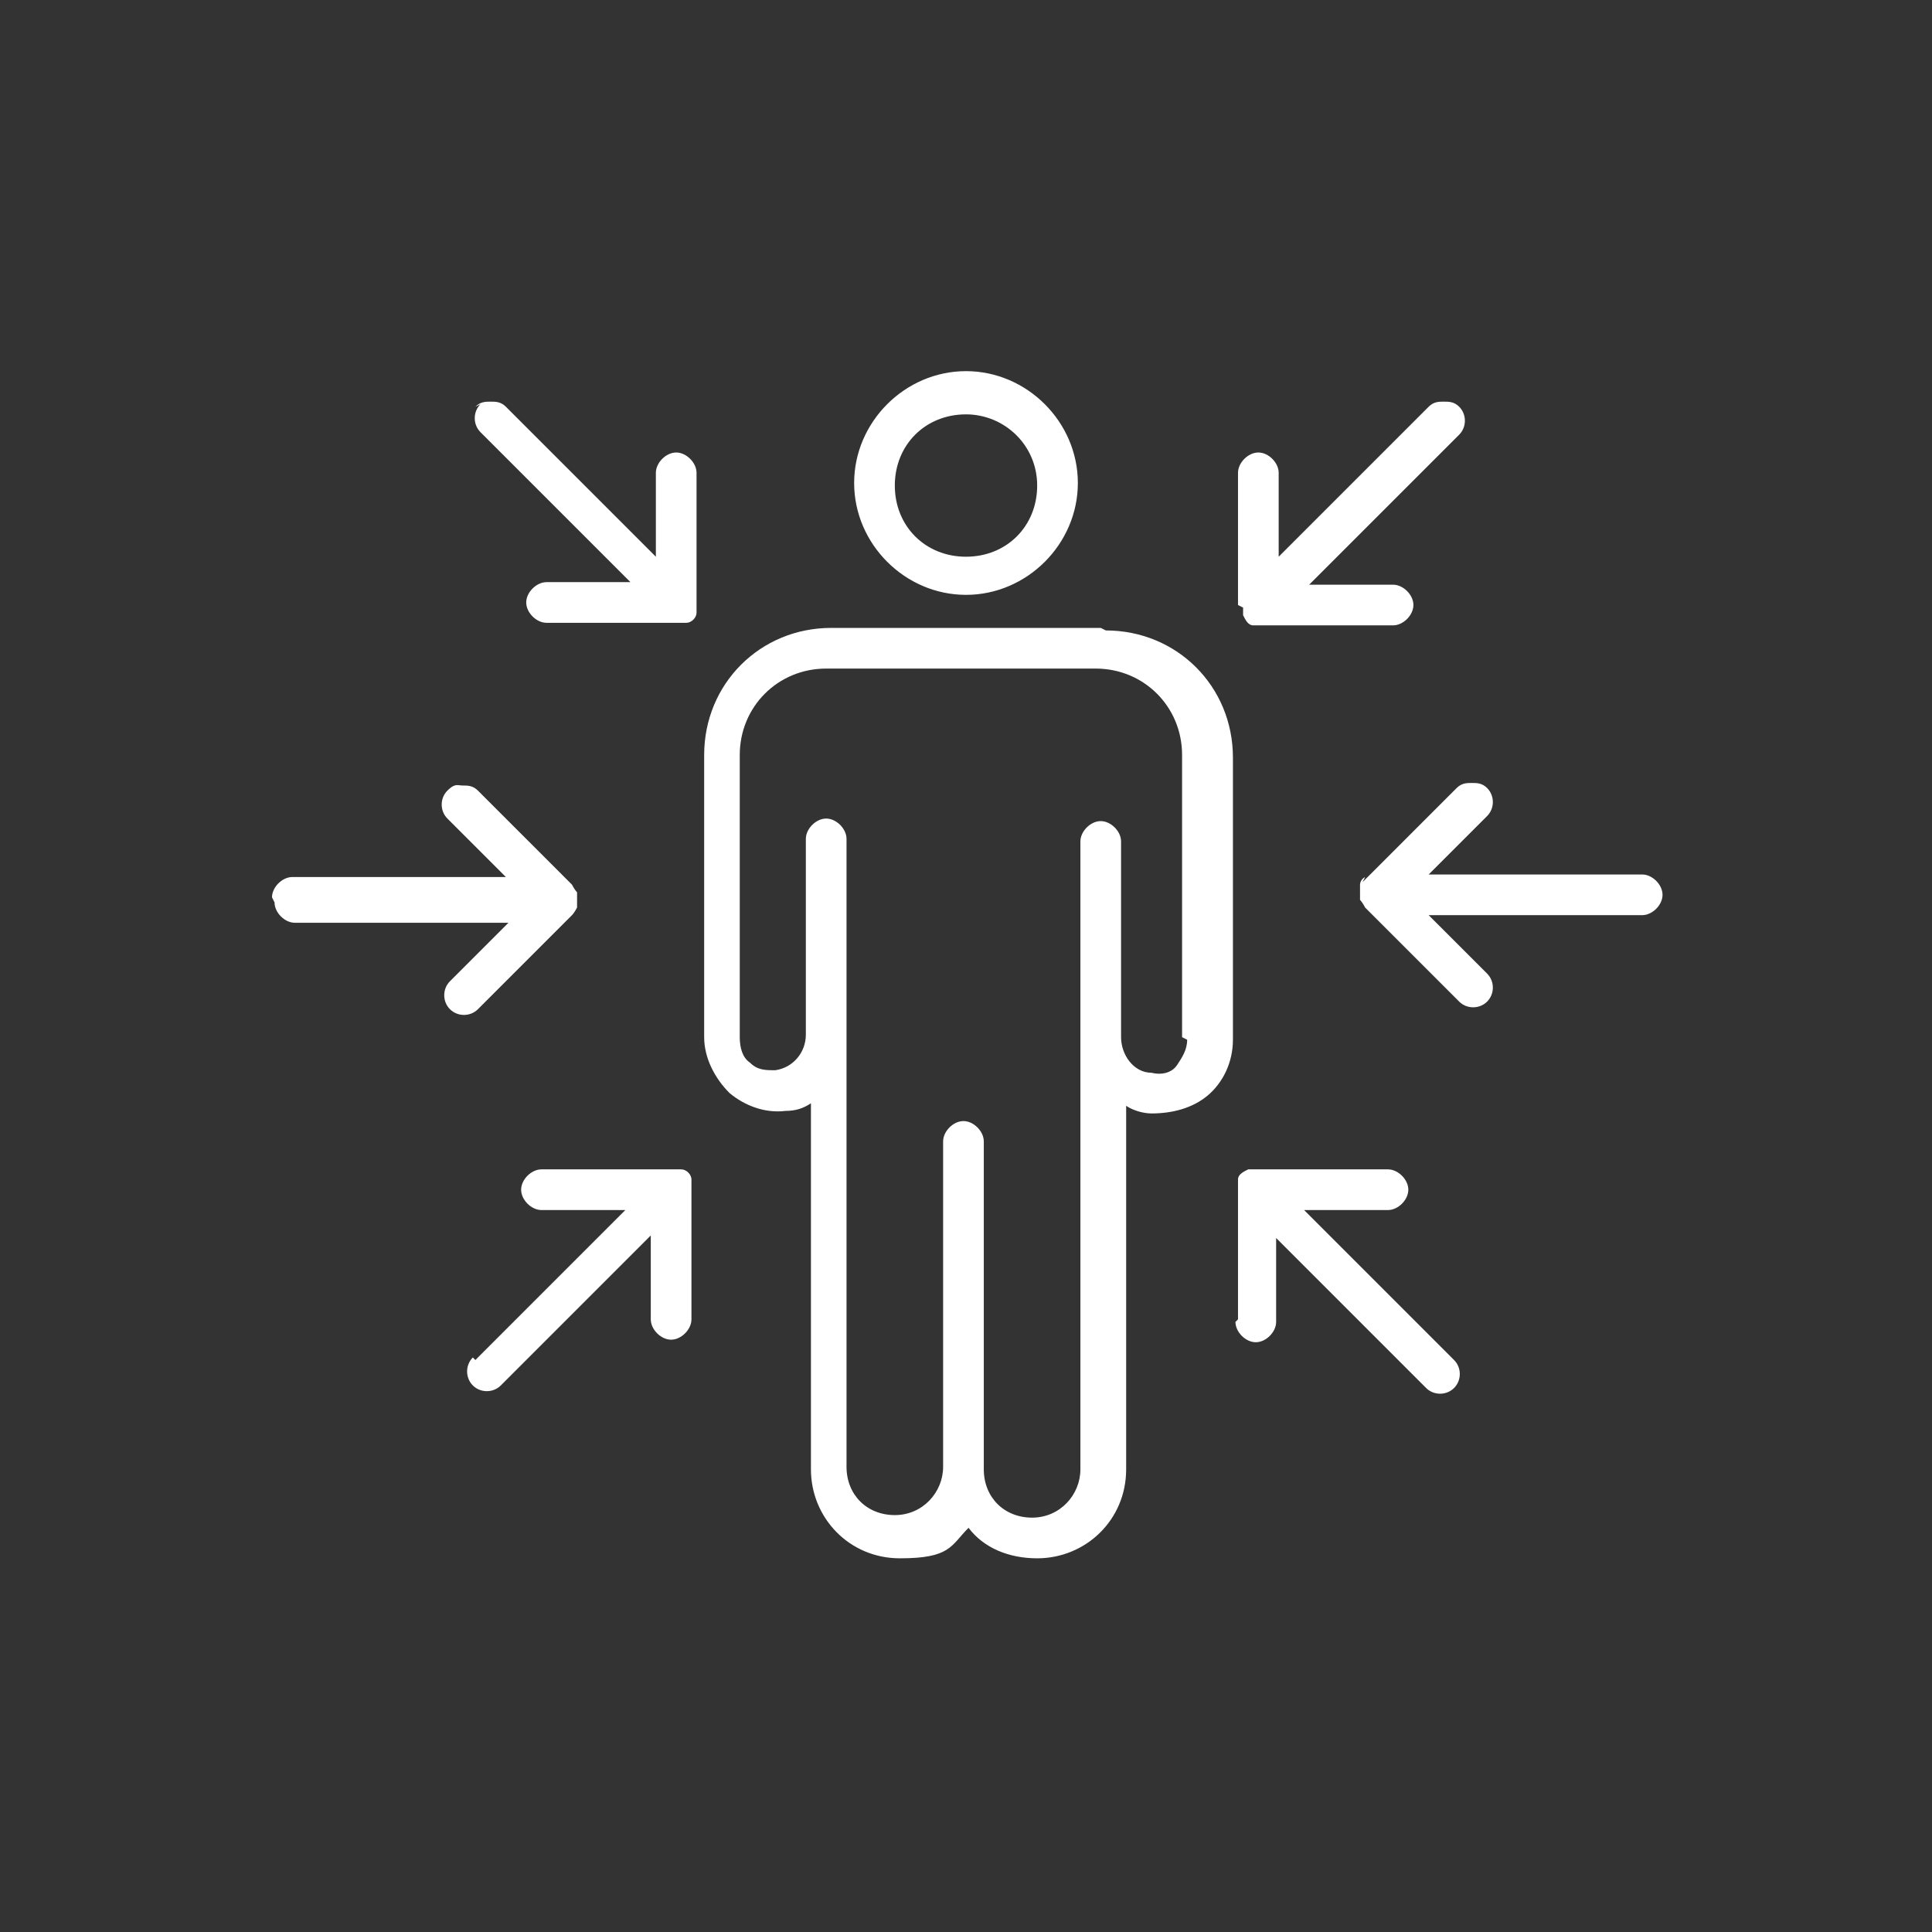 <?xml version="1.0" encoding="UTF-8"?>
<svg id="Layer_1" data-name="Layer 1" xmlns="http://www.w3.org/2000/svg" version="1.1" viewBox="0 0 76 76">
  <rect x="0" y="0" width="76" height="76" fill="#333333" stroke="none"/>
  <defs>
    <style>
      .cls-1 {
        fill: #fff;
        stroke-width: 0px;
      }
    </style>
  </defs>
  <path class="cls-1" d="M43.3,24.7h-10.6c-2.8,0-5,2.2-5,5v11.1c0,.8.4,1.6,1,2.2.6.5,1.4.8,2.2.7.4,0,.7-.1,1-.3v14.4c0,1.9,1.5,3.5,3.5,3.5s2-.5,2.7-1.2c.6.8,1.6,1.2,2.7,1.2,1.9,0,3.5-1.5,3.5-3.5v-14.3c.3.2.7.3,1,.3.8,0,1.6-.2,2.2-.7.6-.5,1-1.3,1-2.2v-11.1c0-2.8-2.2-5-5-5h0ZM46.7,40.9c0,.4-.2.7-.4,1s-.6.4-1,.3c-.7,0-1.2-.7-1.2-1.4h0v-7.7c0-.4-.4-.8-.8-.8s-.8.4-.8.8v7.7h0v17c0,1-.8,1.9-1.9,1.9s-1.9-.8-1.9-1.9v-12.9c0-.4-.4-.8-.8-.8s-.8.4-.8.8v12.8c0,1-.8,1.9-1.9,1.9s-1.9-.8-1.9-1.9v-24.7c0-.4-.4-.8-.8-.8s-.8.4-.8.8v7.7c0,.7-.5,1.3-1.2,1.4-.4,0-.7,0-1-.3-.3-.2-.4-.6-.4-1v-11.1c0-1.9,1.5-3.4,3.4-3.4h10.6c1.9,0,3.4,1.5,3.4,3.4v11.1h0ZM38,23.4c2.4,0,4.4-2,4.4-4.4s-2-4.4-4.4-4.4-4.4,2-4.4,4.4,2,4.4,4.4,4.4ZM38,16.3c1.5,0,2.8,1.2,2.8,2.8s-1.2,2.8-2.8,2.8-2.8-1.2-2.8-2.8,1.2-2.8,2.8-2.8ZM10.7,35.3c0-.4.4-.8.8-.8h8.4l-2.3-2.3c-.3-.3-.3-.8,0-1.1s.4-.2.6-.2.4,0,.6.2l3.7,3.7c0,0,.1.2.2.3,0,0,0,.2,0,.3h0c0,0,0,.2,0,.3,0,0-.1.2-.2.3l-3.7,3.7c-.3.3-.8.3-1.1,0s-.3-.8,0-1.1l2.3-2.3h-8.4c-.4,0-.8-.4-.8-.8ZM53.6,34.7l3.7-3.7c.2-.2.4-.2.6-.2s.4,0,.6.2c.3.3.3.8,0,1.1l-2.3,2.3h8.4c.4,0,.8.4.8.8s-.4.8-.8.8h-8.4l2.3,2.3c.3.3.3.8,0,1.1s-.8.3-1.1,0l-3.7-3.7c0,0-.1-.2-.2-.3,0,0,0-.2,0-.3s0-.2,0-.3c0,0,0-.2.2-.3h0ZM18.7,16c.2-.2.4-.2.6-.2s.4,0,.6.2l5.9,5.9v-3.3c0-.4.4-.8.8-.8s.8.4.8.8v5.2h0c0,.1,0,.2,0,.3,0,.2-.2.4-.4.4-.1,0-.2,0-.3,0h-5.2c-.4,0-.8-.4-.8-.8s.4-.8.8-.8h3.3l-5.9-5.9c-.3-.3-.3-.8,0-1.1h0ZM48.7,51.9v-5.2h0c0,0,0-.2,0-.3,0-.2.2-.3.4-.4,0,0,.2,0,.3,0h5.2c.4,0,.8.4.8.8s-.4.8-.8.8h-3.3l5.9,5.9c.3.3.3.8,0,1.1s-.8.3-1.1,0l-5.9-5.9v3.3c0,.4-.4.8-.8.8s-.8-.4-.8-.8h0ZM18.7,53.5l5.9-5.9h-3.3c-.4,0-.8-.4-.8-.8s.4-.8.8-.8h5.2c.1,0,.2,0,.3,0,.2,0,.4.2.4.4,0,0,0,.2,0,.3h0v5.2c0,.4-.4.8-.8.8s-.8-.4-.8-.8v-3.3l-5.9,5.9c-.3.3-.8.3-1.1,0s-.3-.8,0-1.1ZM48.7,23.8h0v-5.2c0-.4.4-.8.8-.8s.8.4.8.8v3.3l5.9-5.9c.2-.2.4-.2.6-.2s.4,0,.6.2c.3.3.3.8,0,1.1l-5.9,5.9h3.3c.4,0,.8.4.8.8s-.4.8-.8.8h-5.2c0,0-.2,0-.3,0-.2,0-.3-.2-.4-.4,0-.1,0-.2,0-.3h0Z"/>
</svg>